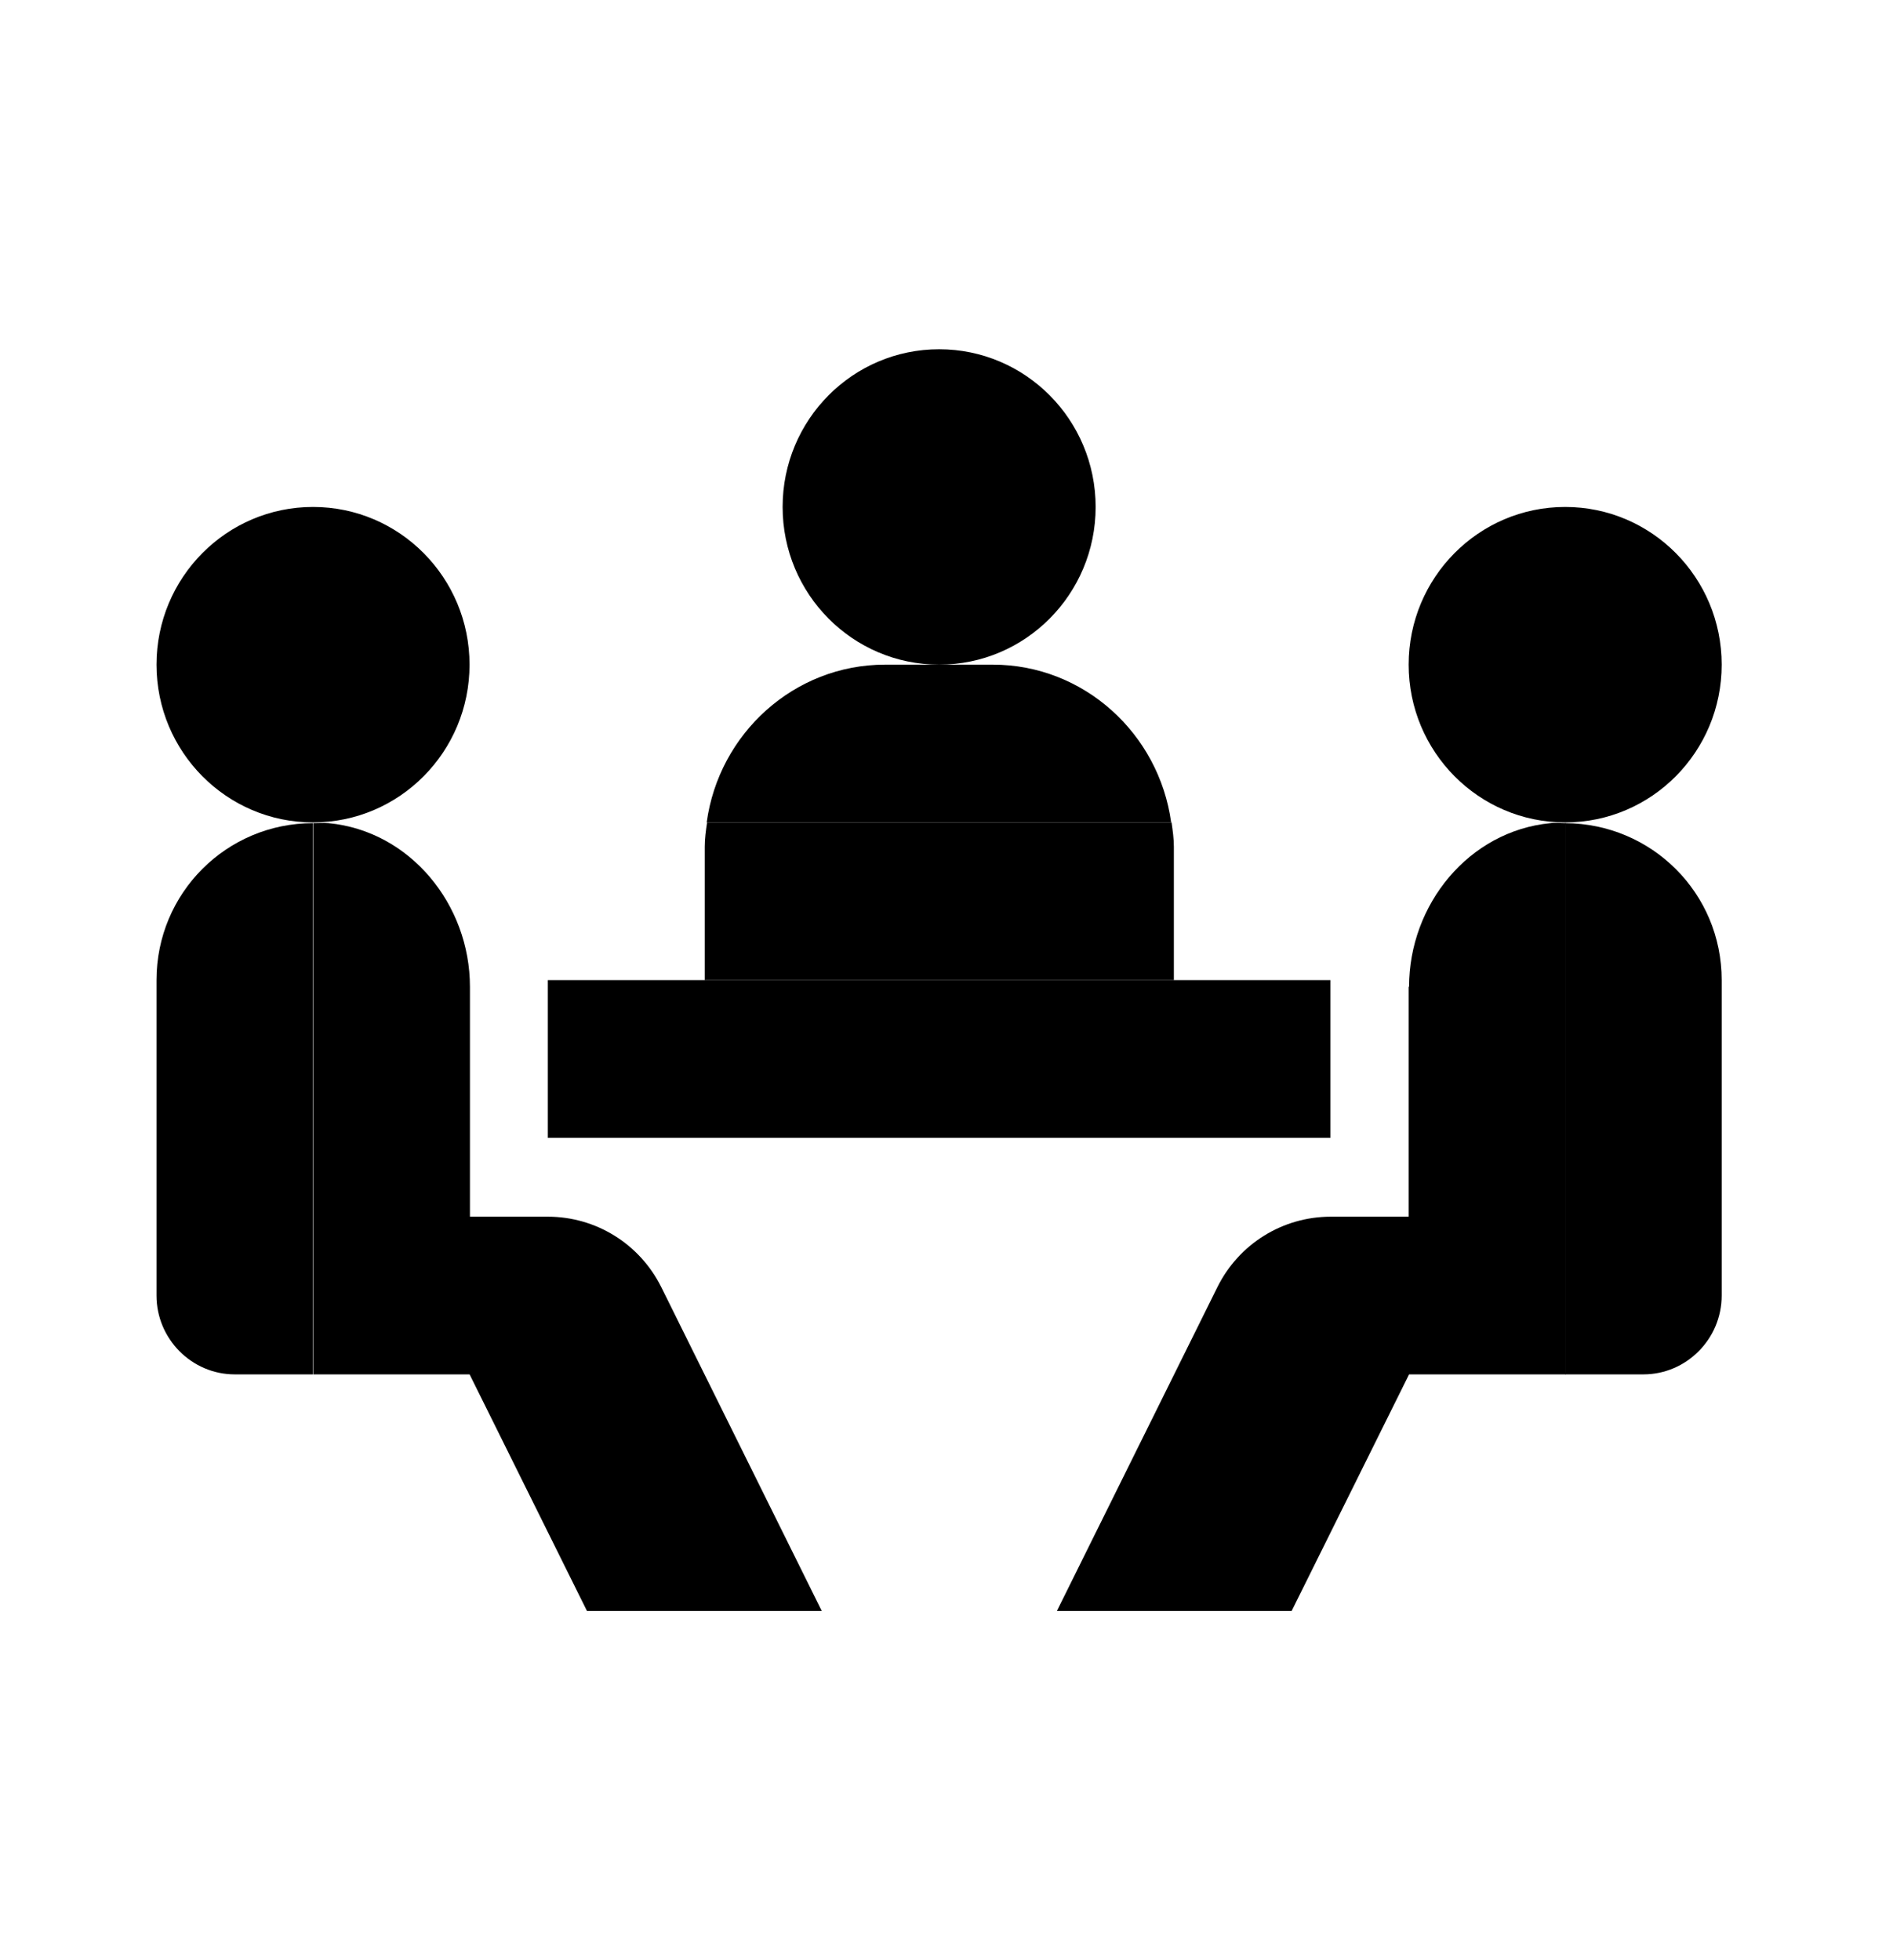 <svg width="28" height="29" viewBox="0 0 28 29" fill="none" xmlns="http://www.w3.org/2000/svg">
<path d="M13.891 9.833C15.169 9.833 16.206 8.789 16.206 7.5C16.206 6.211 15.169 5.167 13.891 5.167C12.612 5.167 11.576 6.211 11.576 7.5C11.576 8.789 12.612 9.833 13.891 9.833Z" fill="black"></path>
<path d="M4.63 12.167C5.909 12.167 6.945 11.122 6.945 9.833C6.945 8.545 5.909 7.5 4.63 7.5C3.351 7.5 2.315 8.545 2.315 9.833C2.315 11.122 3.351 12.167 4.63 12.167Z" fill="black"></path>
<path d="M14.689 9.833H13.092C11.743 9.833 10.632 10.854 10.453 12.167H17.323C17.143 10.854 16.032 9.833 14.684 9.833H14.689Z" fill="black"></path>
<path d="M10.418 14.5H17.363V12.528C17.363 12.406 17.346 12.289 17.329 12.167H10.459C10.441 12.283 10.424 12.406 10.424 12.528V14.5H10.418Z" fill="black"></path>
<path d="M23.151 12.167C24.43 12.167 25.466 11.122 25.466 9.833C25.466 8.545 24.43 7.5 23.151 7.5C21.872 7.5 20.836 8.545 20.836 9.833C20.836 11.122 21.872 12.167 23.151 12.167Z" fill="black"></path>
<path d="M3.472 20.333H4.63V12.178C3.351 12.178 2.315 13.211 2.315 14.5V19.167C2.315 19.808 2.836 20.333 3.472 20.333Z" fill="black"></path>
<path d="M6.946 20.333L8.682 23.833H12.155L9.782 19.044C9.463 18.402 8.815 18 8.103 18H6.951V14.599C6.951 13.38 6.066 12.295 4.862 12.178C4.787 12.172 4.711 12.178 4.636 12.178V20.333H6.951H6.946Z" fill="black"></path>
<path d="M24.308 20.333C24.945 20.333 25.466 19.808 25.466 19.167V14.5C25.466 13.211 24.43 12.184 23.151 12.178V20.333H24.308Z" fill="black"></path>
<path d="M20.836 14.599V18H19.684C18.972 18 18.324 18.402 18.006 19.044L15.633 23.833H19.105L20.842 20.333H23.157V12.178C23.082 12.178 23.006 12.167 22.931 12.178C21.727 12.295 20.842 13.38 20.842 14.599H20.836Z" fill="black"></path>
<path d="M8.103 14.5V16.833H19.678V14.5H17.363H10.418H8.103Z" fill="black"></path>
</svg>
